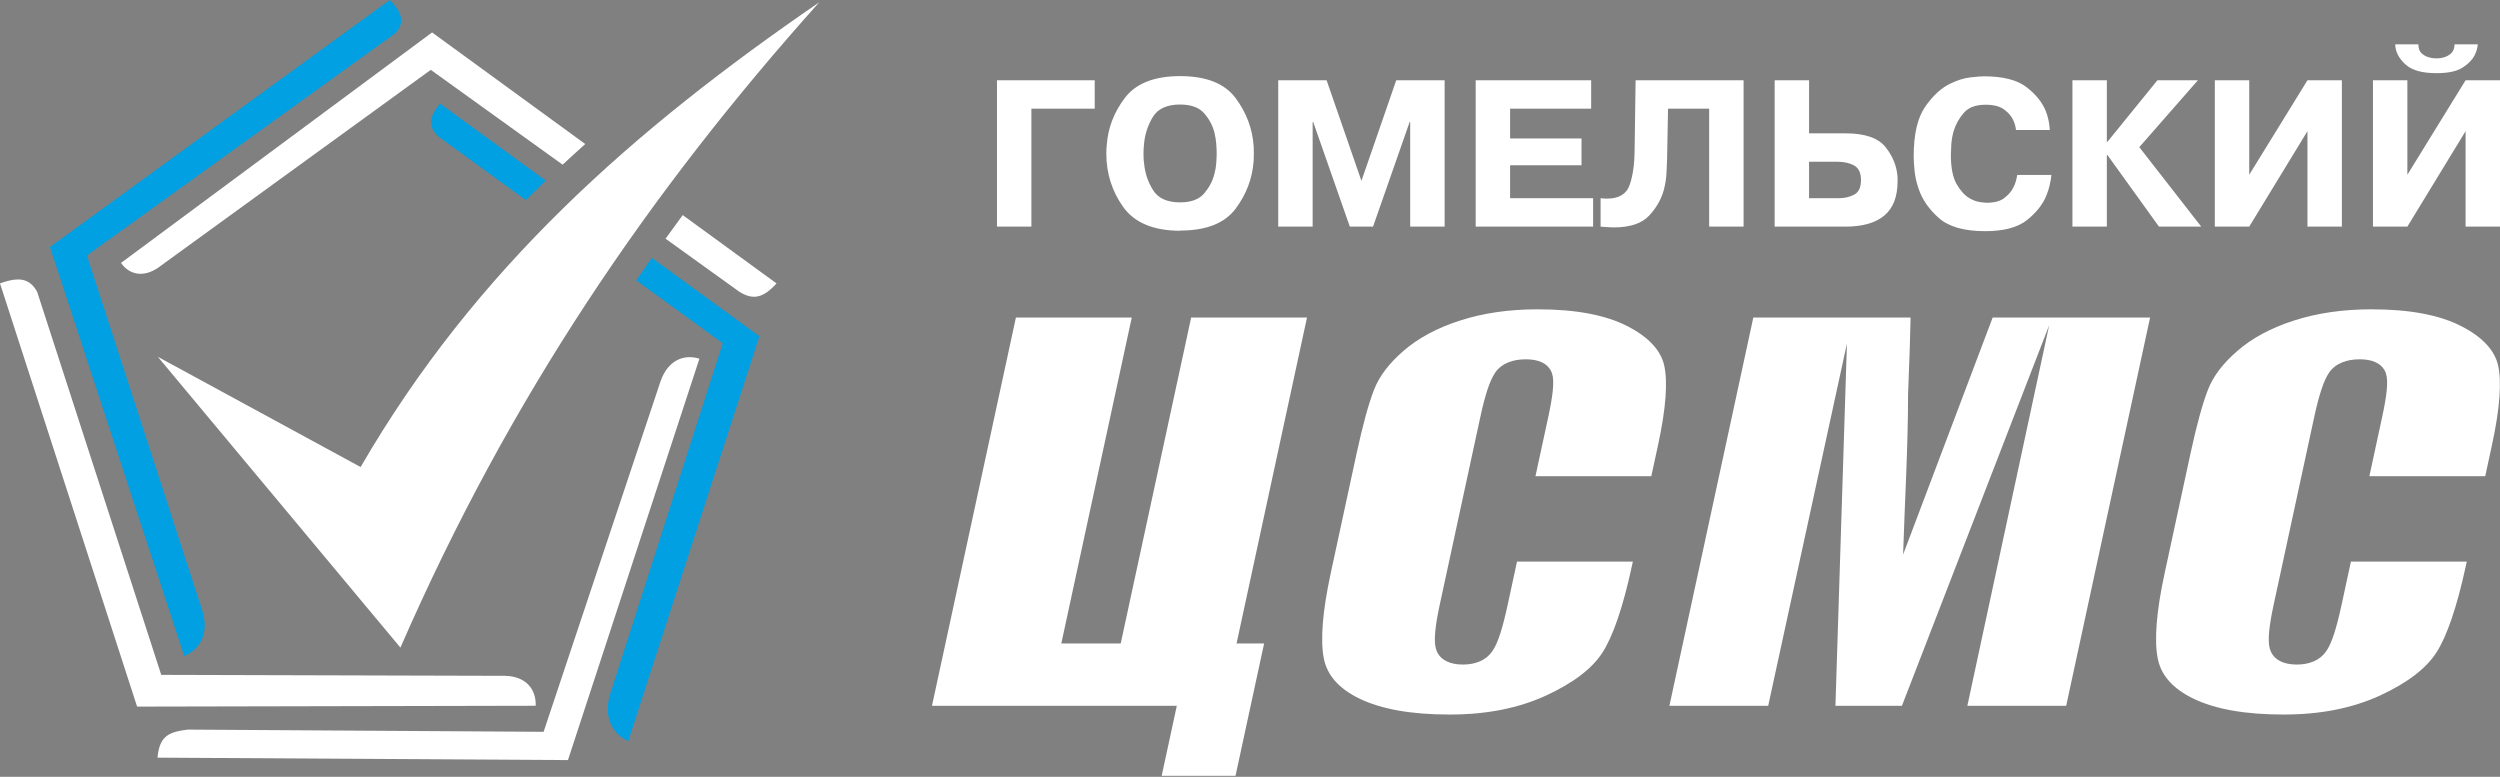 <svg width="280" height="87" viewBox="0 0 280 87" fill="none" xmlns="http://www.w3.org/2000/svg">
<rect x="0" y="0" width="280" height="87" fill="#808080" stroke="none"/>
<path fill-rule="evenodd" clip-rule="evenodd" d="M15.355 79.14L59.997 79.044C60.066 77.193 58.896 75.744 56.571 75.693L18.059 75.585L4.16 32.678C3.355 31.243 2.24 30.926 0 31.742L15.355 79.14Z" fill="white"/>
<path fill-rule="evenodd" clip-rule="evenodd" d="M63.611 85.129L78.335 40.174C76.571 39.629 74.808 40.357 73.988 42.685L60.884 81.963L21.026 81.715C18.85 81.977 17.858 82.466 17.642 84.856L63.611 85.129Z" fill="white"/>
<path fill-rule="evenodd" clip-rule="evenodd" d="M71.045 77.111L71.056 77.153L71.045 77.111Z" fill="#41464D"/>
<path fill-rule="evenodd" clip-rule="evenodd" d="M5.591 27.669L20.636 73.48C22.424 72.702 23.409 70.954 22.689 68.481L9.733 28.619L44.237 3.755C45.293 2.668 45.202 1.577 43.655 0.001L5.591 27.669Z" fill="#00A0E3"/>
<path fill-rule="evenodd" clip-rule="evenodd" d="M48.394 3.633L13.556 29.445C14.485 30.811 16.235 31.218 18.119 29.684L48.247 7.823L63.013 18.443C63.849 17.665 64.694 16.893 65.546 16.131L48.394 3.633ZM74.543 26.733L82.811 32.68C84.367 33.646 85.495 33.371 86.971 31.743L76.466 24.09C75.822 24.967 75.178 25.848 74.543 26.733ZM71.027 20.126L70.869 20.01L70.287 20.797C70.532 20.573 70.78 20.348 71.027 20.126Z" fill="white"/>
<path fill-rule="evenodd" clip-rule="evenodd" d="M85.053 37.66L70.361 83.013C68.571 82.159 67.59 80.36 68.314 77.811L80.943 38.443L71.257 31.4C71.837 30.557 72.421 29.719 73.009 28.885L85.053 37.66ZM58.891 22.41L49.176 15.347C47.944 14.256 47.964 13.167 49.281 11.6L61.125 20.228C60.374 20.948 59.629 21.677 58.891 22.41Z" fill="#00A0E3"/>
<path fill-rule="evenodd" clip-rule="evenodd" d="M40.389 52.309L17.678 39.963L44.847 72.532C57.099 44.446 72.706 21.536 91.75 0.26C70.951 14.525 53.263 30.095 40.389 52.309Z" fill="white"/>
<path d="M115.515 12.17V25.383H111.661V8.99H122.608V12.17H115.515ZM132.17 25.846C129.173 25.833 127.049 24.941 125.792 23.174C124.537 21.406 123.908 19.409 123.908 17.187C123.908 17.039 123.913 16.887 123.919 16.733C123.928 16.579 123.939 16.429 123.953 16.281C124.084 14.336 124.769 12.556 126.001 10.944C127.236 9.333 129.292 8.525 132.17 8.525C135.092 8.525 137.163 9.344 138.382 10.978C139.6 12.612 140.275 14.41 140.409 16.369C140.409 16.5 140.411 16.637 140.42 16.778C140.427 16.916 140.431 17.053 140.431 17.187C140.431 17.319 140.427 17.455 140.42 17.594C140.411 17.735 140.409 17.871 140.409 18.003C140.275 19.964 139.6 21.755 138.382 23.382C137.163 25.01 135.092 25.824 132.17 25.824V25.846ZM132.17 22.665C133.389 22.665 134.281 22.338 134.847 21.683C135.411 21.026 135.796 20.308 136.002 19.528C136.12 19.101 136.193 18.678 136.222 18.258C136.251 17.837 136.267 17.48 136.267 17.187C136.267 16.876 136.251 16.523 136.222 16.125C136.193 15.729 136.126 15.316 136.024 14.889C135.834 14.092 135.451 13.364 134.88 12.702C134.307 12.038 133.402 11.707 132.17 11.707C130.687 11.707 129.662 12.181 129.098 13.131C128.531 14.081 128.204 15.123 128.117 16.259C128.101 16.42 128.09 16.579 128.083 16.733C128.077 16.887 128.072 17.039 128.072 17.187C128.072 17.377 128.077 17.565 128.083 17.75C128.09 17.934 128.108 18.121 128.139 18.314C128.242 19.402 128.578 20.4 129.151 21.307C129.724 22.213 130.729 22.665 132.17 22.665ZM151.18 25.383L147.083 13.674H147.016V25.383H143.162V8.99H148.581L152.48 20.257L156.379 8.99H161.798V25.383H157.942V13.674H157.877L153.78 25.383H151.18ZM169.132 15.508H177.128V18.513H169.132V22.202H178.428V25.383H165.278V8.99H178.21V12.17H169.132V15.508ZM179.266 25.383V22.202C179.398 22.215 179.527 22.226 179.652 22.235C179.777 22.242 179.89 22.246 179.993 22.246C181.315 22.246 182.155 21.741 182.514 20.733C182.875 19.722 183.063 18.416 183.076 16.811L183.187 8.99H195.281V25.383H191.427V12.17H186.821L186.712 17.893C186.696 18.305 186.674 18.806 186.645 19.396C186.616 19.984 186.52 20.596 186.36 21.229C186.079 22.289 185.53 23.262 184.708 24.145C183.885 25.03 182.557 25.47 180.72 25.47C180.499 25.47 180.269 25.459 180.026 25.439C179.783 25.417 179.529 25.397 179.266 25.383ZM202.615 8.99V14.933H206.69C208.866 14.933 210.362 15.447 211.184 16.48C212.007 17.511 212.455 18.645 212.528 19.881C212.528 19.955 212.528 20.024 212.528 20.091C212.528 20.158 212.528 20.227 212.528 20.301C212.528 22.025 212.036 23.302 211.053 24.133C210.069 24.967 208.607 25.383 206.668 25.383H198.761V8.99H202.615ZM202.615 18.115V22.202H205.899C206.587 22.202 207.183 22.065 207.682 21.793C208.181 21.52 208.431 20.979 208.431 20.169C208.431 19.358 208.175 18.814 207.66 18.535C207.147 18.253 206.523 18.115 205.787 18.115H202.615ZM225.921 19.595H229.756C229.724 19.932 229.667 20.297 229.577 20.688C229.49 21.077 229.366 21.473 229.205 21.871C228.808 22.872 228.088 23.791 227.045 24.632C226.002 25.47 224.432 25.891 222.33 25.891C219.981 25.891 218.253 25.397 217.143 24.411C216.035 23.425 215.281 22.334 214.885 21.14C214.651 20.462 214.501 19.8 214.434 19.152C214.367 18.504 214.334 17.951 214.334 17.495C214.334 15.052 214.758 13.214 215.602 11.984C216.445 10.752 217.375 9.887 218.389 9.386C219.196 8.99 219.958 8.751 220.678 8.668C221.398 8.588 221.904 8.548 222.199 8.548C224.328 8.548 225.915 8.95 226.958 9.753C227.999 10.556 228.719 11.441 229.116 12.413C229.263 12.782 229.372 13.151 229.446 13.518C229.519 13.887 229.564 14.233 229.577 14.558H225.79C225.774 14.394 225.741 14.216 225.69 14.017C225.638 13.818 225.563 13.614 225.46 13.408C225.268 12.995 224.934 12.612 224.457 12.259C223.98 11.906 223.286 11.729 222.375 11.729C221.274 11.729 220.458 12.038 219.929 12.657C219.401 13.277 219.026 13.954 218.806 14.69C218.659 15.219 218.572 15.731 218.543 16.226C218.514 16.72 218.498 17.091 218.498 17.341C218.498 18.783 218.712 19.874 219.138 20.61C219.564 21.348 220.032 21.871 220.547 22.179C220.973 22.43 221.374 22.58 221.748 22.631C222.121 22.682 222.375 22.709 222.506 22.709C223.358 22.709 224.013 22.537 224.468 22.191C224.923 21.844 225.262 21.457 225.48 21.03C225.627 20.751 225.734 20.478 225.801 20.212C225.866 19.948 225.908 19.742 225.921 19.595ZM236.033 15.883L241.628 8.99H246.165L239.602 16.48L246.539 25.383H241.805L236.033 17.363H235.966V25.383H232.112V8.99H235.966V15.883H236.033ZM251.914 19.572L258.435 8.99H262.291V25.383H258.435V14.69L251.914 25.383H248.06V8.99H251.914V19.572ZM269.625 19.572L276.146 8.99H280V25.383H276.146V14.69L269.625 25.383H265.771V8.99H269.625V19.572ZM268.261 4.968H270.86C270.86 5.424 270.985 5.764 271.235 5.986C271.482 6.207 271.763 6.352 272.071 6.426C272.218 6.471 272.36 6.5 272.501 6.515C272.639 6.529 272.768 6.538 272.887 6.538C273.002 6.538 273.132 6.529 273.272 6.515C273.41 6.5 273.553 6.471 273.7 6.426C273.994 6.352 274.266 6.207 274.516 5.986C274.766 5.764 274.897 5.424 274.913 4.968H277.512C277.497 5.145 277.461 5.344 277.401 5.565C277.343 5.787 277.256 6.008 277.138 6.227C276.872 6.728 276.422 7.182 275.782 7.586C275.145 7.991 274.177 8.195 272.887 8.195C271.315 8.195 270.176 7.884 269.471 7.267C268.767 6.647 268.37 5.963 268.281 5.212C268.281 5.167 268.279 5.127 268.272 5.091C268.263 5.053 268.261 5.013 268.261 4.968Z" fill="white"/>
<path d="M130.108 86.89H138.378L141.581 72.067H138.494L146.383 35.567H133.409L125.52 72.067H118.866L126.757 35.567H113.781L104.382 79.049H131.802L130.108 86.89ZM171.972 53.333H184.948L185.704 49.839C186.154 47.755 186.433 45.957 186.54 44.444C186.645 42.983 186.591 41.801 186.382 40.895L186.384 40.893C186.186 40.068 185.764 39.303 185.118 38.597C184.433 37.848 183.497 37.166 182.309 36.551C181.094 35.921 179.656 35.447 177.993 35.129C176.301 34.805 174.373 34.644 172.206 34.644C170.606 34.644 169.085 34.749 167.643 34.957C166.198 35.167 164.83 35.48 163.535 35.898C162.239 36.314 161.06 36.808 160.004 37.376C158.96 37.937 158.026 38.575 157.208 39.283L157.206 39.288C156.381 39.996 155.699 40.714 155.153 41.434C154.613 42.145 154.199 42.874 153.904 43.621C153.592 44.417 153.273 45.412 152.946 46.605C152.625 47.775 152.286 49.188 151.927 50.842L149.049 64.163C148.577 66.352 148.276 68.257 148.151 69.878C148.03 71.463 148.071 72.762 148.273 73.773C148.461 74.698 148.875 75.525 149.515 76.257C150.182 77.019 151.104 77.685 152.277 78.253C153.49 78.839 154.928 79.279 156.593 79.577C158.287 79.879 160.213 80.028 162.364 80.028C164.431 80.028 166.363 79.852 168.165 79.494C169.959 79.138 171.624 78.606 173.16 77.9C174.703 77.187 176.007 76.422 177.073 75.604C178.103 74.814 178.903 73.976 179.473 73.091L179.476 73.086C180.062 72.181 180.63 70.924 181.181 69.319C181.741 67.682 182.273 65.704 182.775 63.387L182.88 62.898H169.906L168.847 67.796C168.568 69.08 168.294 70.142 168.024 70.978C167.734 71.87 167.433 72.534 167.121 72.966C166.758 73.473 166.283 73.849 165.704 74.092L165.701 74.088C165.162 74.316 164.544 74.43 163.851 74.43C163.113 74.43 162.5 74.307 162.01 74.061C161.392 73.752 160.995 73.278 160.819 72.639L160.815 72.632C160.69 72.169 160.67 71.508 160.757 70.647C160.835 69.871 160.996 68.919 161.238 67.79L165.813 46.628C166.069 45.447 166.326 44.464 166.584 43.677C166.863 42.827 167.155 42.181 167.456 41.743V41.738C167.815 41.222 168.31 40.835 168.934 40.582C169.493 40.356 170.146 40.242 170.891 40.242C171.582 40.242 172.159 40.345 172.619 40.549C173.223 40.815 173.624 41.237 173.825 41.812L173.829 41.825C173.974 42.259 174.001 42.91 173.909 43.779C173.829 44.549 173.662 45.523 173.406 46.702L171.972 53.333ZM231.412 79.049L240.81 35.567H223.177L213.148 62.111C213.331 56.195 213.703 50.053 213.703 44.177C213.781 42.297 213.846 40.56 213.895 38.975C213.93 37.767 213.962 36.629 213.984 35.567H196.371L186.973 79.049H198.038L206.857 38.474L205.569 79.049H213.016L229.508 36.424L220.344 79.049H231.412ZM265.37 53.333H278.346L279.102 49.839C279.552 47.755 279.831 45.957 279.938 44.444C280.042 42.983 279.989 41.801 279.779 40.895L279.781 40.893C279.583 40.068 279.162 39.303 278.515 38.597C277.831 37.848 276.895 37.166 275.706 36.551C274.492 35.921 273.054 35.447 271.391 35.129C269.699 34.805 267.768 34.644 265.604 34.644C264.003 34.644 262.483 34.749 261.04 34.957C259.596 35.167 258.227 35.48 256.932 35.898C255.637 36.314 254.458 36.808 253.401 37.376C252.358 37.937 251.424 38.575 250.605 39.283L250.603 39.288C249.778 39.996 249.096 40.714 248.55 41.434C248.011 42.145 247.596 42.874 247.302 43.621C246.99 44.417 246.671 45.414 246.343 46.608C246.022 47.777 245.681 49.19 245.324 50.842L242.447 64.163C241.972 66.352 241.673 68.257 241.548 69.878C241.426 71.463 241.468 72.762 241.671 73.773C241.858 74.698 242.273 75.525 242.912 76.257C243.579 77.019 244.502 77.685 245.674 78.253C246.887 78.839 248.325 79.279 249.99 79.577C251.684 79.879 253.61 80.028 255.762 80.028C257.828 80.028 259.761 79.852 261.562 79.494C263.357 79.138 265.022 78.606 266.558 77.9C268.1 77.187 269.404 76.422 270.47 75.604C271.5 74.814 272.3 73.976 272.869 73.091L272.873 73.086C273.459 72.181 274.028 70.924 274.578 69.319C275.138 67.682 275.671 65.704 276.172 63.387L276.277 62.898H263.303L262.244 67.796C261.966 69.08 261.691 70.142 261.422 70.978C261.132 71.87 260.831 72.534 260.517 72.966C260.155 73.471 259.681 73.846 259.101 74.092L259.099 74.088C258.559 74.316 257.942 74.43 257.249 74.43C256.511 74.43 255.895 74.307 255.405 74.061C254.79 73.752 254.393 73.278 254.217 72.639L254.212 72.632C254.088 72.169 254.067 71.508 254.154 70.647C254.232 69.871 254.393 68.919 254.636 67.79L259.21 46.628C259.467 45.447 259.723 44.466 259.982 43.679C260.26 42.827 260.552 42.181 260.853 41.743V41.738C261.212 41.219 261.707 40.835 262.331 40.582C262.891 40.356 263.544 40.242 264.288 40.242C264.979 40.242 265.557 40.345 266.016 40.549C266.62 40.815 267.021 41.237 267.222 41.812L267.224 41.825C267.371 42.259 267.398 42.91 267.307 43.779C267.227 44.549 267.059 45.523 266.803 46.702L265.37 53.333Z" fill="white"/>
</svg>
